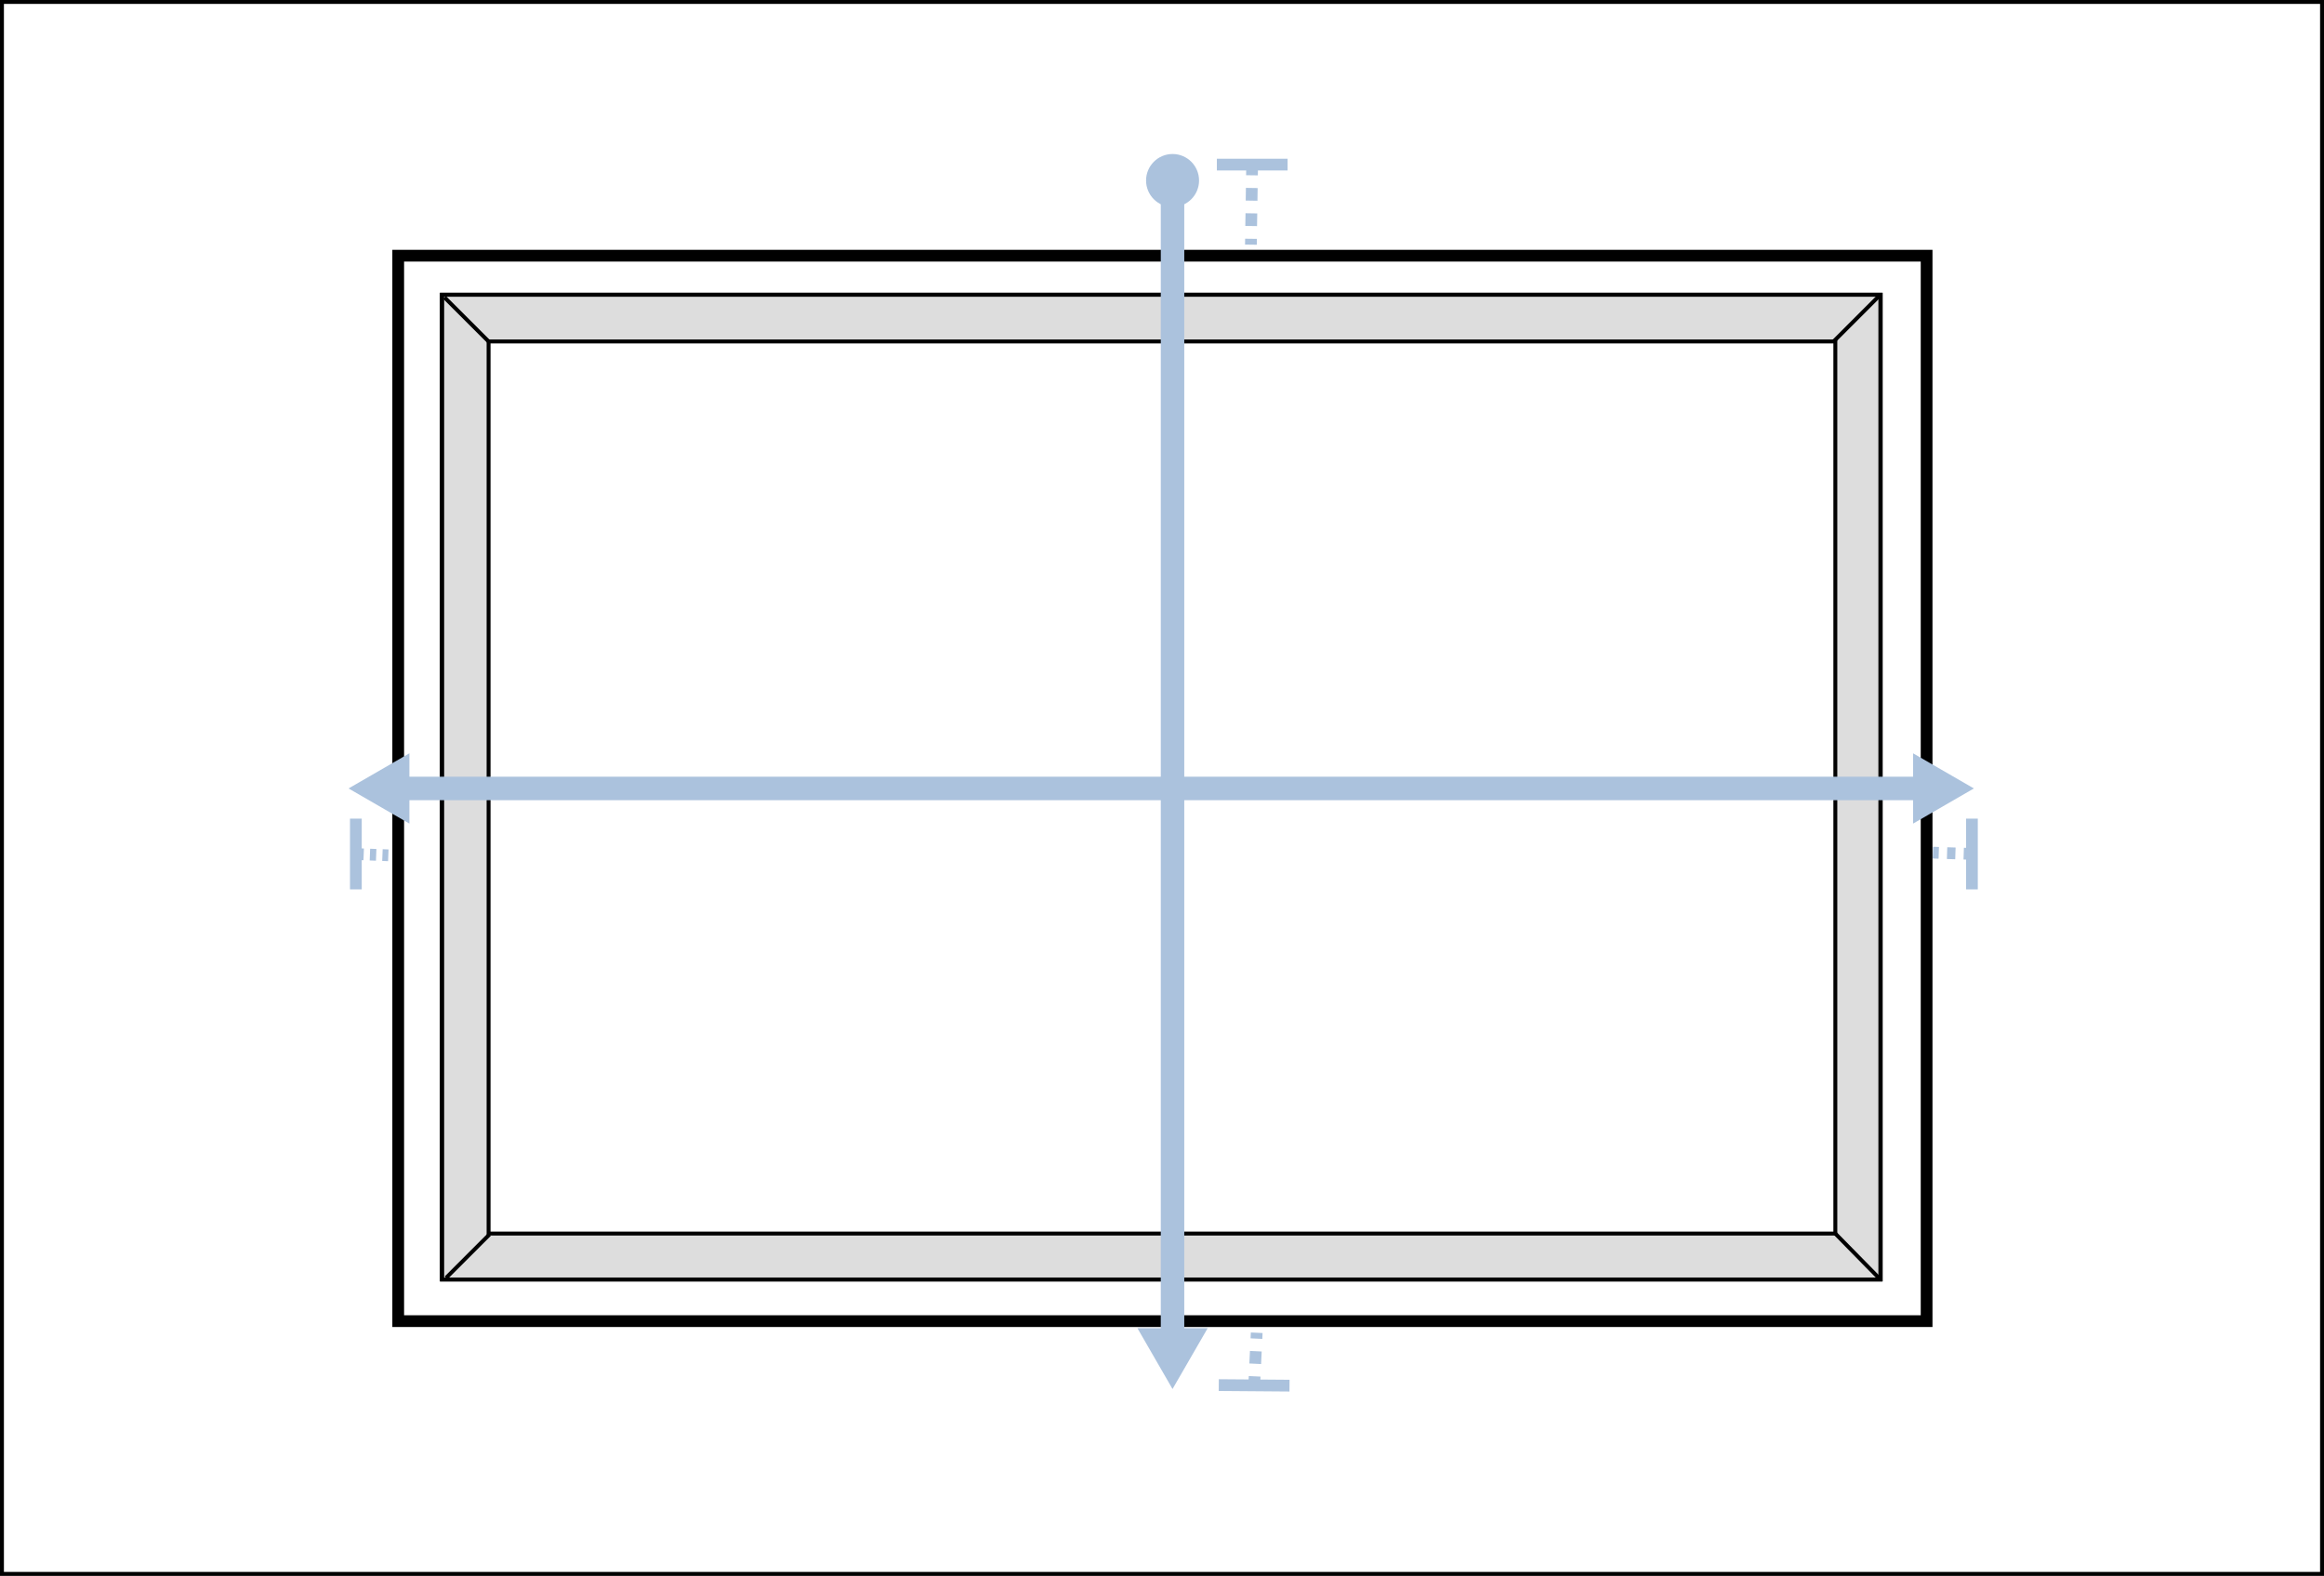 <?xml version="1.0" encoding="UTF-8"?>
<svg id="Layer_2" data-name="Layer 2" xmlns="http://www.w3.org/2000/svg" viewBox="0 0 593.82 402.57">
  <rect x="0" y="0" width="593.82" height="402.57" fill="#808080" stroke="none"/>
  <defs>
    <style>
      .cls-1, .cls-2, .cls-3, .cls-4, .cls-5, .cls-6, .cls-7, .cls-8, .cls-9, .cls-10, .cls-11 {
        stroke-miterlimit: 10;
      }

      .cls-1, .cls-2, .cls-6, .cls-10 {
        stroke: #010101;
      }

      .cls-1, .cls-3, .cls-4, .cls-5, .cls-7, .cls-8, .cls-9, .cls-10, .cls-11 {
        fill: none;
      }

      .cls-1, .cls-3, .cls-4, .cls-8, .cls-9, .cls-11 {
        stroke-width: 3px;
      }

      .cls-2 {
        fill: #ddd;
      }

      .cls-3 {
        stroke-dasharray: 0 0 1.6 1.6;
      }

      .cls-3, .cls-4, .cls-5, .cls-8, .cls-9, .cls-11 {
        stroke: #abc2dd;
      }

      .cls-4 {
        stroke-dasharray: 0 0 3.21 3.21;
      }

      .cls-12 {
        fill: #abc2dd;
        stroke-width: 0px;
      }

      .cls-5 {
        stroke-width: 6px;
      }

      .cls-6 {
        fill: #fff;
      }

      .cls-7 {
        stroke: #000;
      }

      .cls-9 {
        stroke-dasharray: 0 0 3.24 3.24;
      }

      .cls-11 {
        stroke-dasharray: 0 0 2.13 2.13;
      }
    </style>
  </defs>
  <g id="Layer_1-2" data-name="Layer 1">
    <rect class="cls-6" x=".5" y=".5" width="592.82" height="401.57"/>
    <line class="cls-7" x1="296.76" y1="84.74" x2="296.76" y2="318.08"/>
    <rect class="cls-2" x="112.97" y="75.29" width="367.59" height="251.57"/>
    <rect class="cls-1" x="101.75" y="65.32" width="390.53" height="272.18"/>
    <g>
      <rect class="cls-10" x="112.87" y="75.29" width="367.59" height="251.57"/>
      <rect class="cls-6" x="124.84" y="87.23" width="344.12" height="227.9"/>
      <line class="cls-7" x1="113.57" y1="75.97" x2="124.84" y2="87.23"/>
      <path class="cls-7" d="M113.98,326.44l11.08-11.08-11.08,11.08Z"/>
      <line class="cls-7" x1="468.96" y1="315.14" x2="480.46" y2="326.85"/>
      <line class="cls-7" x1="480.46" y1="75.29" x2="468.52" y2="87.23"/>
    </g>
    <g>
      <line class="cls-5" x1="299.6" y1="45.77" x2="299.6" y2="341.93"/>
      <path class="cls-12" d="M292.84,46.11c0-3.74,3.03-6.77,6.77-6.77s6.77,3.03,6.77,6.77-3.03,6.77-6.77,6.77-6.77-3.03-6.77-6.77Z"/>
      <polygon class="cls-12" points="290.63 339.3 299.6 354.84 308.58 339.3 290.63 339.3"/>
    </g>
    <g>
      <line class="cls-8" x1="311.42" y1="353.84" x2="329.49" y2="353.98"/>
      <g>
        <line class="cls-8" x1="320.51" y1="353.1" x2="320.58" y2="351.6"/>
        <line class="cls-4" x1="320.73" y1="348.39" x2="320.96" y2="343.57"/>
        <line class="cls-8" x1="321.04" y1="341.97" x2="321.11" y2="340.47"/>
      </g>
    </g>
    <g>
      <line class="cls-8" x1="329" y1="42.05" x2="310.93" y2="42.05"/>
      <g>
        <line class="cls-8" x1="319.92" y1="43.28" x2="319.9" y2="44.78"/>
        <line class="cls-9" x1="319.85" y1="48.02" x2="319.67" y2="59.38"/>
        <line class="cls-8" x1="319.65" y1="61" x2="319.63" y2="62.5"/>
      </g>
    </g>
    <g>
      <line class="cls-8" x1="503.86" y1="227.2" x2="503.86" y2="209.13"/>
      <g>
        <line class="cls-8" x1="503.26" y1="218.12" x2="501.76" y2="218.07"/>
        <line class="cls-11" x1="499.64" y1="218.01" x2="496.45" y2="217.91"/>
        <line class="cls-8" x1="495.39" y1="217.87" x2="493.89" y2="217.82"/>
      </g>
    </g>
    <g>
      <line class="cls-8" x1="90.93" y1="209.13" x2="90.93" y2="227.2"/>
      <g>
        <line class="cls-8" x1="91.43" y1="218.2" x2="92.93" y2="218.26"/>
        <line class="cls-3" x1="94.52" y1="218.32" x2="96.92" y2="218.41"/>
        <line class="cls-8" x1="97.72" y1="218.44" x2="99.22" y2="218.5"/>
      </g>
    </g>
    <g>
      <line class="cls-5" x1="101.98" y1="201.42" x2="491.44" y2="201.42"/>
      <polygon class="cls-12" points="104.61 210.4 89.06 201.42 104.61 192.44 104.61 210.4"/>
      <polygon class="cls-12" points="488.82 210.4 504.36 201.42 488.82 192.44 488.82 210.4"/>
    </g>
  </g>
</svg>